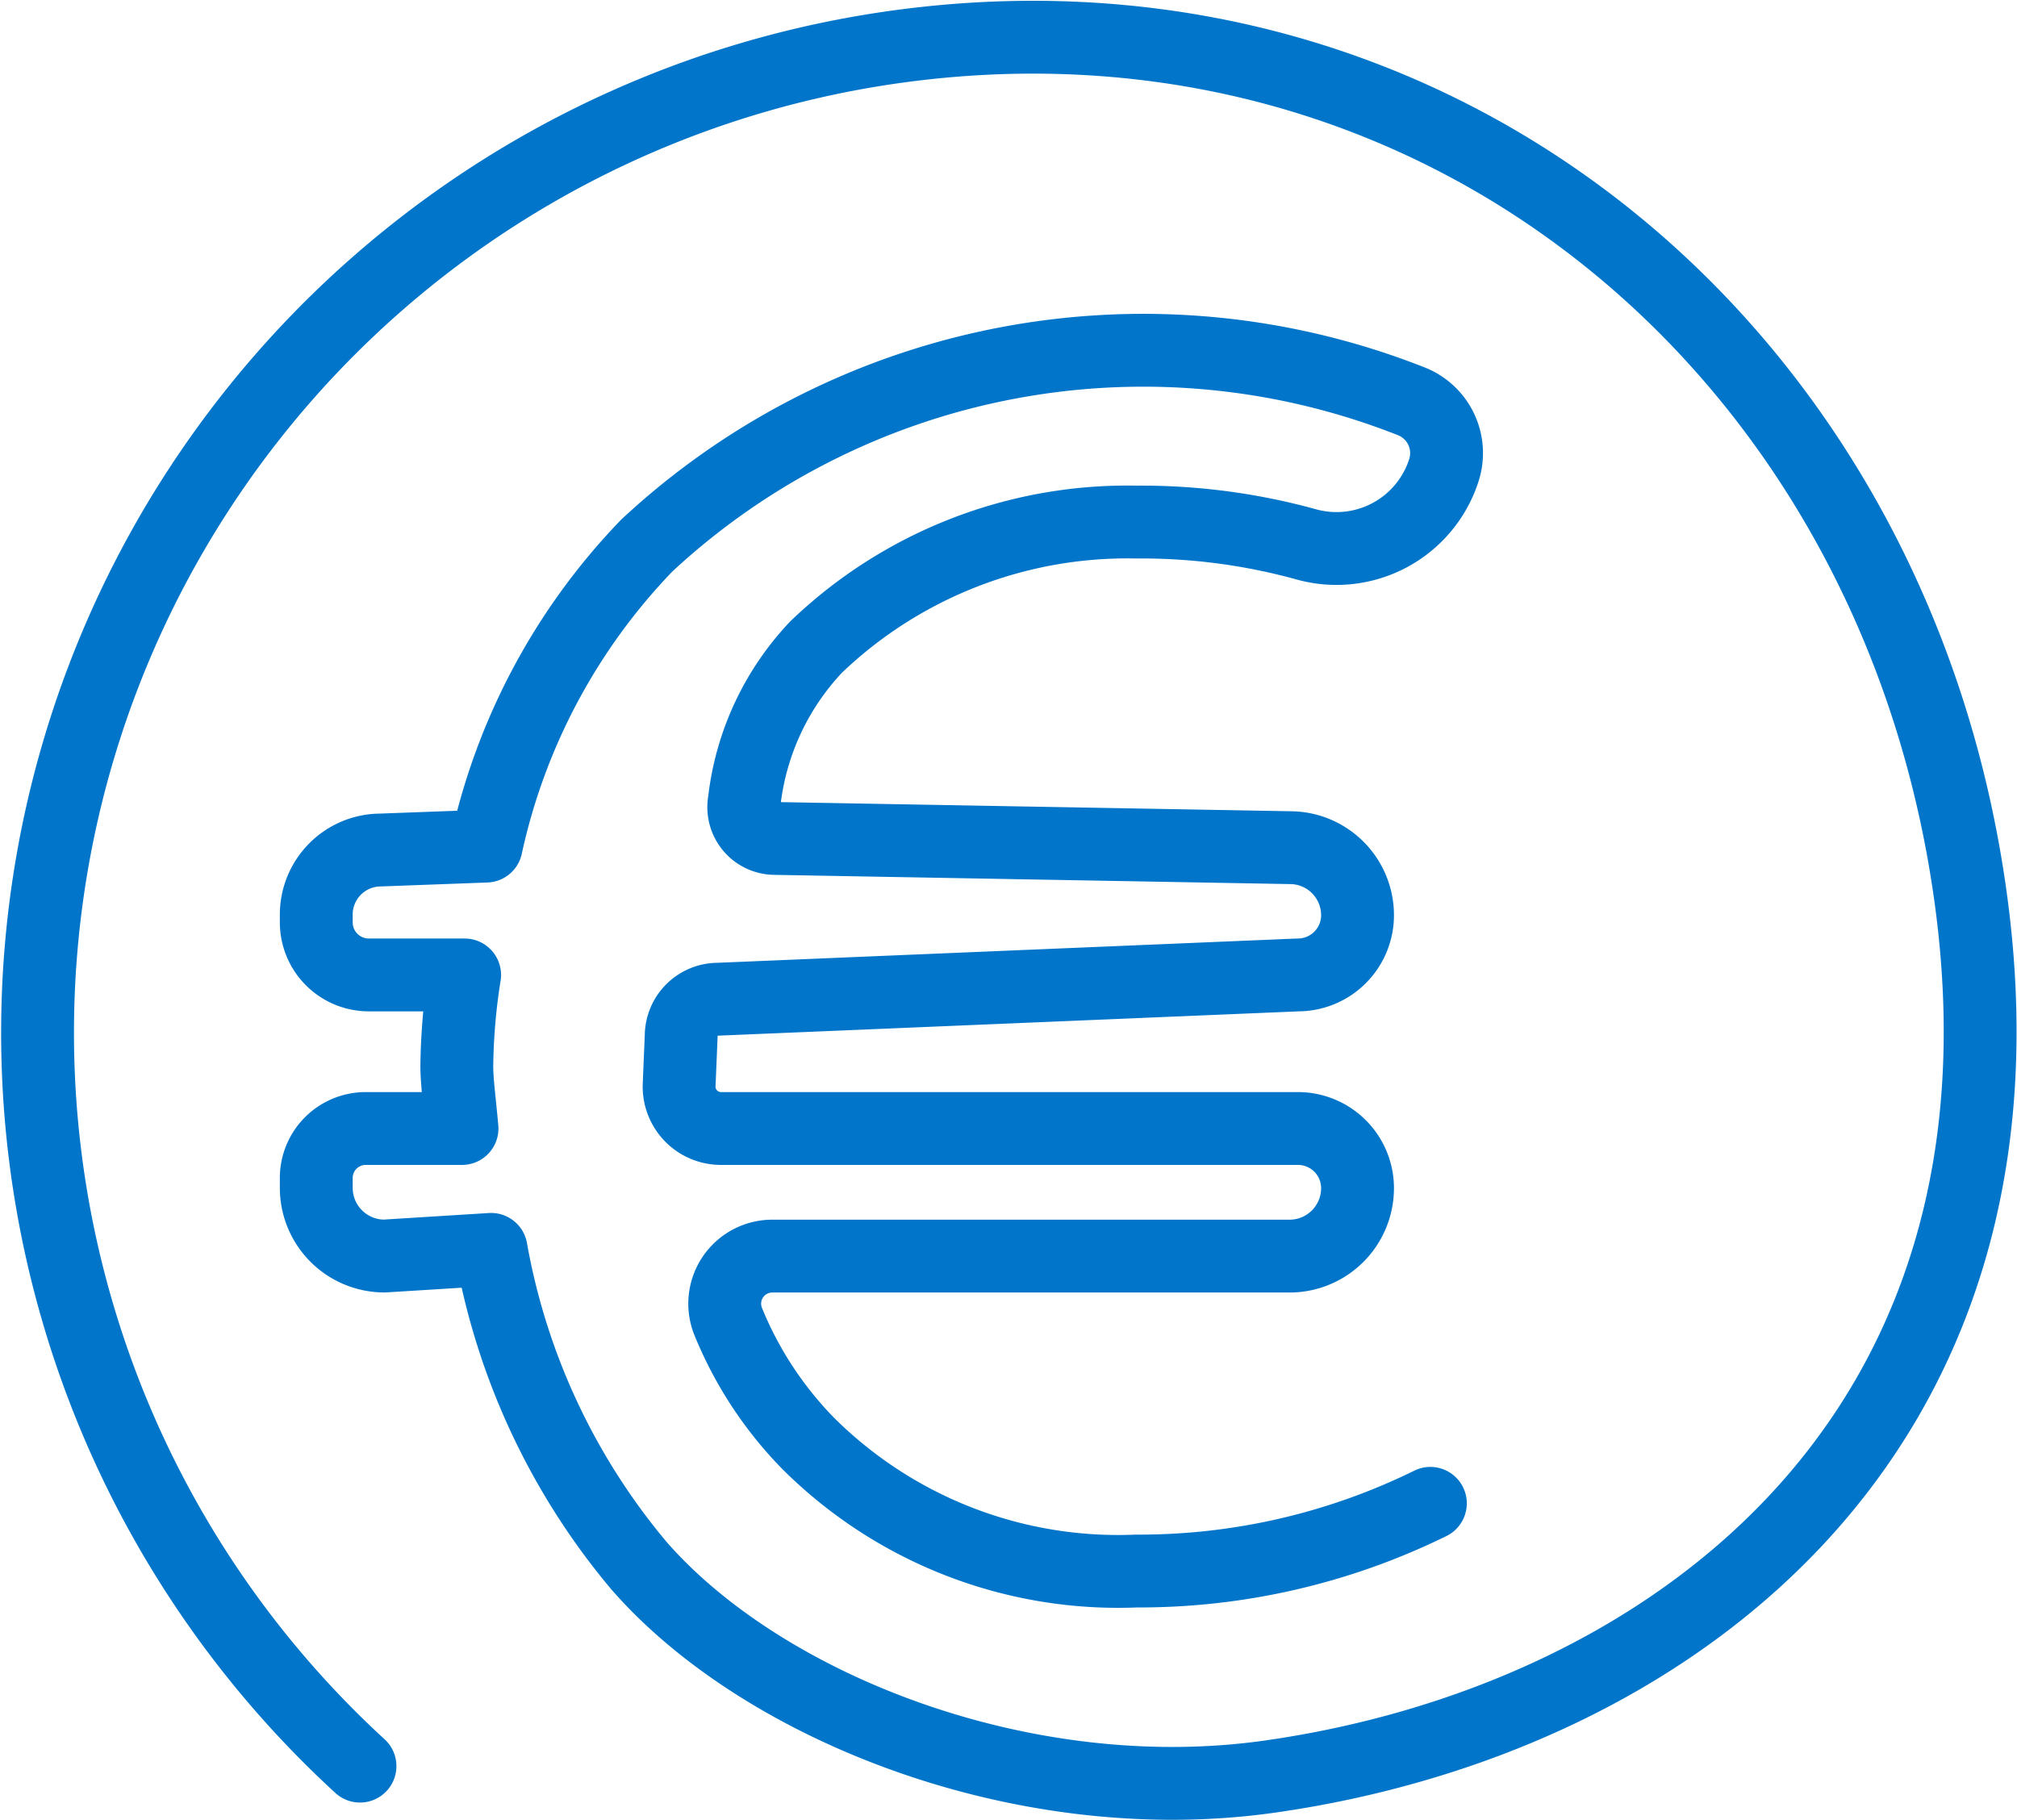 <svg xmlns="http://www.w3.org/2000/svg" width="83.074" height="74.976" viewBox="0 0 83.074 74.976"><defs><style>.a{fill:none;stroke:#0075c9;stroke-linecap:round;stroke-linejoin:round;stroke-width:3px;}</style></defs><g transform="translate(-1232.768 -841.098)"><path class="a" d="M1291.681,903.021a27.186,27.186,0,0,1-12.115,2.788,18.084,18.084,0,0,1-13.507-5.253,15.554,15.554,0,0,1-3.3-5.027,1.96,1.96,0,0,1,1.822-2.692h21.3a2.8,2.8,0,0,0,2.8-2.8h0a2.457,2.457,0,0,0-2.456-2.456h-23.762a1.724,1.724,0,0,1-1.724-1.774l.086-2.076a1.518,1.518,0,0,1,1.518-1.475l23.878-1a2.46,2.46,0,0,0,2.46-2.46h0a2.783,2.783,0,0,0-2.685-2.781l-21.334-.382a1.287,1.287,0,0,1-1.239-1.523,11.074,11.074,0,0,1,2.96-6.362,18.52,18.52,0,0,1,13.185-5.146,25.482,25.482,0,0,1,6.973.911,4.645,4.645,0,0,0,5.694-3.041h0a2.294,2.294,0,0,0-1.3-2.828,30.02,30.02,0,0,0-31.526,5.923,25.689,25.689,0,0,0-6.617,12.382l-4.338.161a2.66,2.66,0,0,0-2.66,2.66v.32a2.166,2.166,0,0,0,2.165,2.166h3.946a25.367,25.367,0,0,0-.322,3.752c0,.643.108,1.393.214,2.573h-3.965a2.037,2.037,0,0,0-2.038,2.038v.407a2.809,2.809,0,0,0,2.809,2.808l4.392-.274a27.811,27.811,0,0,0,6.093,13.031c5.125,5.866,15.9,10.121,25.994,8.683,16.137-2.3,32.05-13.747,28.821-36.419-3.192-22.417-21.952-38-44.37-34.81a41,41,0,0,0-21.938,70.8"/></g></svg>